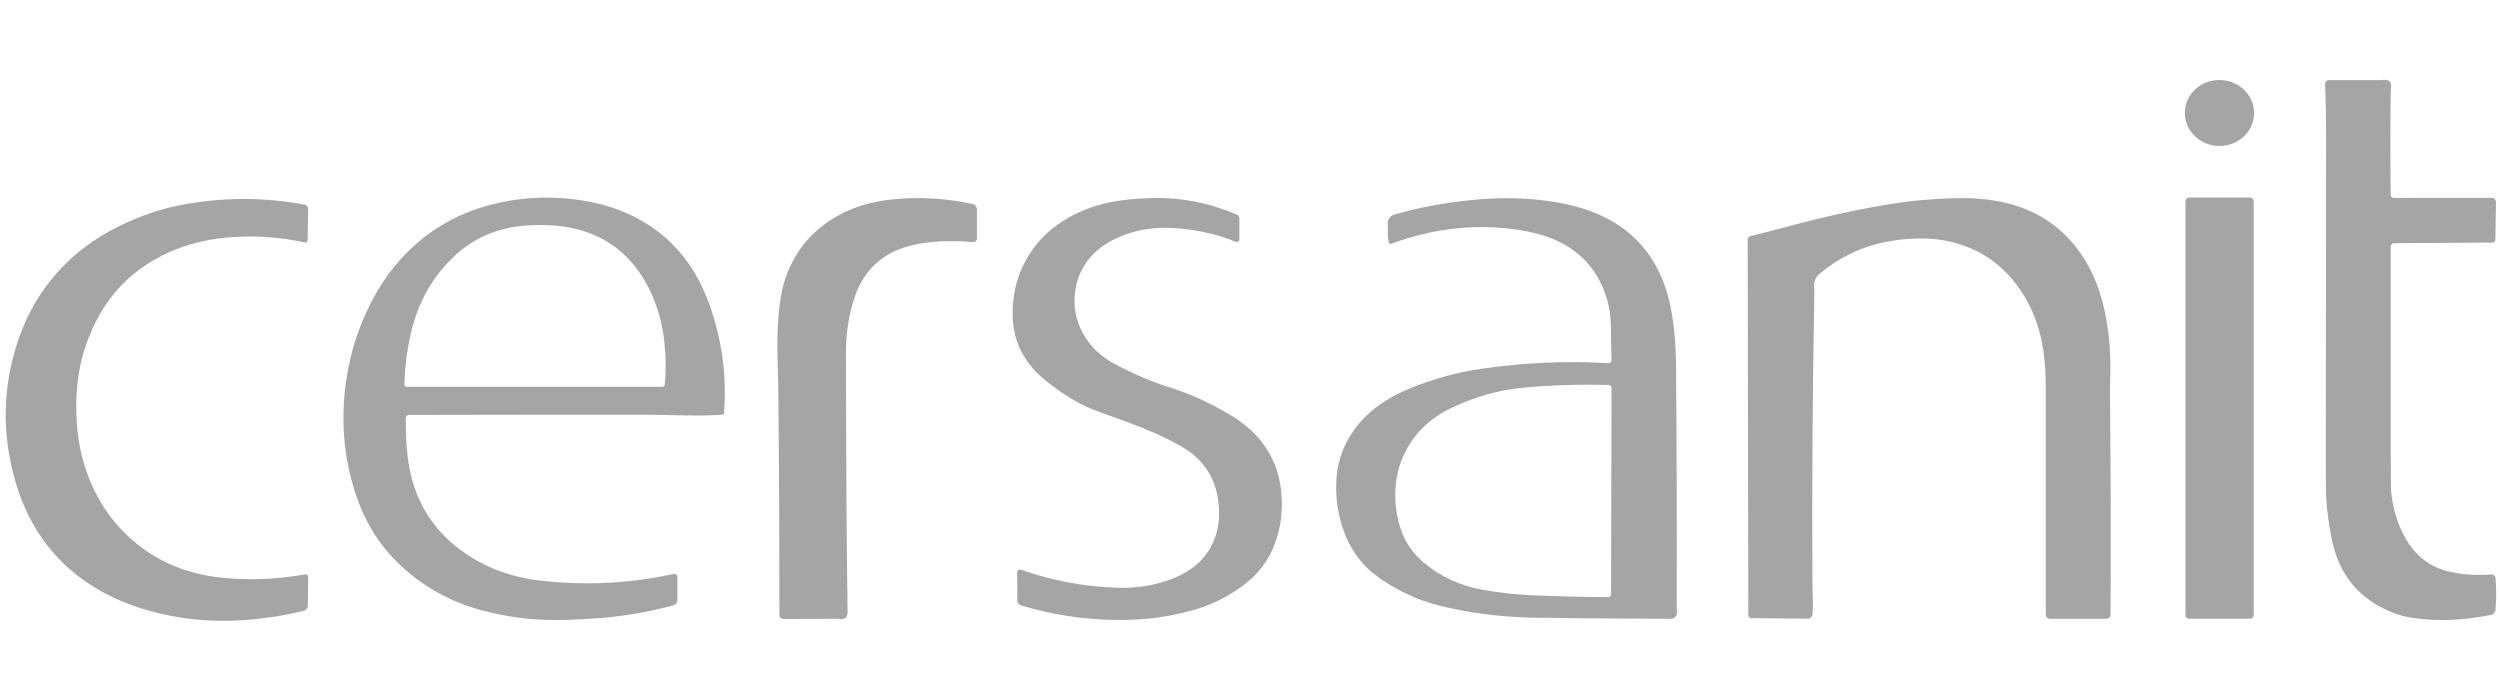 <svg width="300" height="84" viewBox="0 0 300 84" fill="none" xmlns="http://www.w3.org/2000/svg">
<path d="M266.24 17.515C268.535 17.571 270.439 15.845 270.492 13.66C270.546 11.475 268.728 9.658 266.433 9.602C264.138 9.545 262.234 11.271 262.18 13.457C262.127 15.642 263.944 17.459 266.24 17.515Z" fill="#A5A5A5"/>
<path d="M282.16 69.964C281.044 68.552 280.282 66.889 279.874 64.974C279.49 63.171 279.245 61.425 279.141 59.737C279.11 59.221 279.095 57.462 279.095 54.46C279.097 41.748 279.109 29.034 279.132 16.32C279.136 14.266 279.097 12.186 279.014 10.082C279.011 10.022 279.021 9.961 279.042 9.905C279.064 9.848 279.096 9.796 279.138 9.753C279.18 9.709 279.231 9.674 279.286 9.65C279.342 9.627 279.402 9.614 279.463 9.614C281.423 9.614 283.449 9.614 285.538 9.614C285.551 9.614 285.724 9.603 286.059 9.58C286.693 9.539 286.983 9.846 286.929 10.503C286.902 10.859 286.889 11.048 286.889 11.071C286.835 15.236 286.835 19.347 286.889 23.406C286.89 23.497 286.928 23.585 286.994 23.649C287.06 23.713 287.149 23.749 287.241 23.749L299.002 23.743C299.071 23.743 299.138 23.756 299.201 23.782C299.264 23.808 299.321 23.846 299.369 23.893C299.417 23.941 299.455 23.997 299.48 24.059C299.506 24.121 299.518 24.188 299.517 24.254L299.445 28.798C299.443 28.88 299.409 28.958 299.348 29.016C299.287 29.074 299.206 29.106 299.121 29.107L287.282 29.182C287.178 29.183 287.079 29.225 287.006 29.299C286.933 29.373 286.892 29.474 286.892 29.578C286.892 37.55 286.892 45.48 286.892 53.368C286.892 56.766 286.901 58.575 286.92 58.795C287.086 60.735 287.577 62.503 288.392 64.097C289.623 66.503 291.41 67.991 293.753 68.56C295.369 68.953 297.097 69.076 298.937 68.928C299.065 68.919 299.192 68.96 299.29 69.043C299.388 69.126 299.45 69.244 299.461 69.371C299.571 70.623 299.571 71.884 299.461 73.154C299.447 73.308 299.385 73.452 299.282 73.567C299.179 73.682 299.041 73.76 298.89 73.791C295.698 74.448 292.635 74.576 289.699 74.174C288.254 73.977 286.854 73.502 285.501 72.749C284.145 71.994 283.032 71.066 282.16 69.964Z" fill="#A5A5A5"/>
<path d="M270.018 23.705H262.682C262.446 23.705 262.255 23.896 262.255 24.132V73.821C262.255 74.057 262.446 74.248 262.682 74.248H270.018C270.254 74.248 270.445 74.057 270.445 73.821V24.132C270.445 23.896 270.254 23.705 270.018 23.705Z" fill="#A5A5A5"/>
<path d="M48.44 68.191C45.803 65.833 43.908 62.938 42.754 59.508C41.211 54.929 40.826 50.202 41.597 45.327C42.106 42.102 43.083 39.092 44.526 36.297C45.522 34.368 46.689 32.657 48.028 31.164C50.943 27.912 54.543 25.719 58.829 24.586C62.166 23.705 65.587 23.491 69.093 23.944C71.315 24.233 73.318 24.764 75.1 25.538C79.9 27.621 83.24 31.278 85.117 36.51C86.635 40.737 87.224 45.087 86.883 49.562C86.878 49.616 86.854 49.667 86.815 49.706C86.776 49.744 86.725 49.767 86.671 49.771C85.217 49.854 83.764 49.881 82.31 49.852C79.499 49.796 78.086 49.768 78.072 49.768C68.48 49.761 58.814 49.77 49.073 49.793C48.973 49.793 48.878 49.832 48.807 49.902C48.736 49.972 48.696 50.067 48.696 50.167C48.683 51.83 48.753 53.337 48.904 54.686C49.474 59.747 51.801 63.664 55.885 66.438C58.496 68.209 61.481 69.288 64.839 69.675C70.189 70.291 75.527 70.023 80.854 68.874C80.906 68.862 80.959 68.863 81.011 68.875C81.062 68.888 81.11 68.911 81.152 68.944C81.193 68.977 81.226 69.019 81.249 69.067C81.272 69.115 81.284 69.167 81.284 69.22V72.039C81.284 72.174 81.24 72.304 81.158 72.411C81.076 72.517 80.962 72.594 80.832 72.629C77.749 73.469 74.597 73.998 71.379 74.216C68.88 74.387 66.801 74.439 65.144 74.372C62.87 74.281 60.531 73.929 58.127 73.318C54.438 72.38 51.209 70.671 48.44 68.191ZM49.4 39.6C48.891 41.634 48.599 43.817 48.524 46.15C48.523 46.185 48.529 46.219 48.542 46.252C48.555 46.285 48.574 46.314 48.598 46.339C48.622 46.364 48.651 46.384 48.682 46.398C48.714 46.411 48.748 46.418 48.783 46.418H79.472C79.548 46.418 79.621 46.39 79.677 46.339C79.733 46.287 79.768 46.217 79.775 46.141C79.939 44.178 79.897 42.285 79.65 40.461C79.386 38.519 78.863 36.715 78.081 35.05C75.345 29.228 70.382 26.564 63.192 27.056C59.711 27.296 56.769 28.571 54.366 30.883C51.92 33.235 50.265 36.141 49.4 39.6Z" fill="#A5A5A5"/>
<path d="M94.015 74.273C93.885 74.273 93.76 74.222 93.668 74.13C93.576 74.038 93.525 73.914 93.525 73.784C93.531 64.504 93.485 55.294 93.388 46.154C93.388 46.125 93.358 45.004 93.297 42.792C93.229 40.218 93.356 37.866 93.681 35.737C93.937 34.068 94.492 32.477 95.346 30.965C96.182 29.487 97.257 28.23 98.571 27.195C100.854 25.398 103.59 24.321 106.78 23.963C110.076 23.593 113.353 23.758 116.614 24.456C117.023 24.544 117.228 24.797 117.228 25.217V28.607C117.228 28.671 117.215 28.733 117.189 28.791C117.163 28.849 117.125 28.901 117.079 28.944C117.032 28.986 116.976 29.019 116.916 29.039C116.856 29.059 116.792 29.066 116.729 29.06C115.03 28.893 113.384 28.889 111.789 29.047C109.872 29.236 108.294 29.65 107.054 30.288C104.975 31.359 103.512 33.052 102.666 35.366C101.893 37.487 101.509 39.872 101.515 42.52C101.542 56.647 101.608 66.939 101.712 73.397C101.722 74.027 101.459 74.323 100.923 74.286C100.632 74.265 100.481 74.255 100.471 74.255C98.256 74.267 96.104 74.273 94.015 74.273Z" fill="#A5A5A5"/>
<path d="M125.007 45.268C123.905 44.311 123.042 43.185 122.419 41.89C121.847 40.701 121.547 39.351 121.52 37.842C121.471 35.001 122.212 32.448 123.744 30.182C124.884 28.494 126.412 27.119 128.329 26.059C129.813 25.235 131.395 24.65 133.073 24.303C134.52 24.001 136.18 23.823 138.053 23.766C141.636 23.66 145.092 24.323 148.42 25.753C148.512 25.792 148.59 25.856 148.645 25.939C148.7 26.022 148.729 26.119 148.729 26.218V28.738C148.729 28.788 148.717 28.837 148.694 28.882C148.67 28.926 148.636 28.964 148.594 28.992C148.553 29.02 148.505 29.037 148.455 29.043C148.405 29.048 148.355 29.041 148.308 29.022C145.784 27.997 143.099 27.438 140.252 27.347C138.547 27.291 136.912 27.521 135.346 28.039C133.672 28.592 132.313 29.387 131.267 30.422C130.038 31.636 129.296 33.105 129.04 34.829C128.77 36.638 129.058 38.334 129.904 39.919C130.756 41.514 132.061 42.777 133.818 43.708C136.105 44.922 138.373 45.878 140.62 46.574C142.778 47.244 145.077 48.294 147.516 49.724C151.369 51.984 153.454 55.181 153.772 59.315C153.93 61.375 153.686 63.302 153.039 65.094C152.328 67.063 151.158 68.693 149.528 69.984C147.586 71.525 145.364 72.63 142.863 73.3C140.902 73.824 139.036 74.152 137.264 74.285C132.366 74.651 127.458 74.109 122.54 72.657C122.408 72.618 122.291 72.539 122.208 72.43C122.125 72.322 122.079 72.19 122.079 72.055L122.06 68.687C122.06 68.633 122.073 68.58 122.098 68.533C122.123 68.485 122.16 68.445 122.204 68.414C122.248 68.383 122.299 68.363 122.353 68.356C122.406 68.348 122.461 68.354 122.512 68.372C126.407 69.73 130.363 70.45 134.382 70.533C136.532 70.577 138.583 70.234 140.533 69.504C142.286 68.847 143.629 67.927 144.562 66.744C145.924 65.014 146.481 62.917 146.234 60.453C145.924 57.372 144.411 55.065 141.693 53.532C139.807 52.472 137.698 51.524 135.365 50.688C132.508 49.665 130.839 49.037 130.359 48.804C128.409 47.854 126.625 46.675 125.007 45.268Z" fill="#A5A5A5"/>
<path d="M183.875 74.117C179.854 74.03 176.065 73.53 172.51 72.617C170.233 72.033 168.018 71.025 165.864 69.595C163.718 68.171 162.201 66.266 161.313 63.881C160.575 61.9 160.256 59.859 160.356 57.759C160.48 55.118 161.419 52.774 163.172 50.726C164.584 49.079 166.5 47.745 168.92 46.724C171.769 45.523 174.724 44.698 177.787 44.251C182.912 43.505 187.989 43.281 193.016 43.581C193.065 43.583 193.114 43.576 193.16 43.558C193.206 43.541 193.247 43.514 193.282 43.48C193.317 43.446 193.344 43.404 193.363 43.359C193.381 43.313 193.389 43.265 193.387 43.216C193.346 42.124 193.323 41.035 193.319 39.947C193.314 38.558 193.223 37.476 193.044 36.7C192.246 33.255 190.368 30.745 187.412 29.169C185.865 28.343 183.876 27.78 181.445 27.478C176.588 26.877 171.762 27.468 166.968 29.25C166.935 29.262 166.9 29.267 166.865 29.264C166.831 29.262 166.797 29.252 166.766 29.235C166.736 29.219 166.709 29.196 166.688 29.168C166.666 29.141 166.651 29.109 166.643 29.075C166.55 28.665 166.517 28.214 166.547 27.721C166.547 27.707 166.537 27.437 166.519 26.91C166.508 26.626 166.581 26.37 166.737 26.143C166.857 25.965 167.065 25.831 167.361 25.744C170.251 24.89 173.475 24.296 177.032 23.963C180.141 23.672 183.123 23.735 185.98 24.15C188.313 24.491 190.312 25.038 191.978 25.791C196.612 27.893 199.453 31.624 200.501 36.984C200.901 39.028 201.111 41.419 201.131 44.158C201.206 53.678 201.23 63.198 201.203 72.717C201.203 72.729 201.216 72.922 201.24 73.294C201.284 73.98 200.947 74.305 200.23 74.27C199.978 74.26 199.846 74.254 199.834 74.254C191.706 74.217 186.387 74.171 183.875 74.117ZM171.01 67.646C172.977 69.24 175.214 70.271 177.721 70.736C179.736 71.109 181.768 71.339 183.816 71.429C186.926 71.562 189.986 71.639 192.994 71.659C193.038 71.66 193.081 71.652 193.122 71.635C193.162 71.618 193.199 71.594 193.23 71.563C193.261 71.532 193.286 71.495 193.303 71.454C193.319 71.414 193.328 71.37 193.328 71.326L193.384 46.562C193.384 46.467 193.347 46.376 193.282 46.307C193.216 46.239 193.126 46.2 193.032 46.197C189.347 46.102 185.832 46.221 182.487 46.556C179.826 46.822 177.143 47.576 174.44 48.817C171.673 50.086 169.69 51.984 168.493 54.512C167.898 55.766 167.554 57.113 167.46 58.554C167.369 59.983 167.506 61.392 167.872 62.783C168.14 63.802 168.524 64.693 169.023 65.456C169.564 66.282 170.226 67.011 171.01 67.646Z" fill="#A5A5A5"/>
<path d="M253.215 49.478C253.302 57.652 253.32 65.741 253.268 73.746C253.267 73.881 253.213 74.01 253.118 74.106C253.023 74.201 252.894 74.254 252.76 74.254H246.082C245.687 74.254 245.49 74.057 245.49 73.662C245.49 64.465 245.49 55.358 245.49 46.341C245.49 43.792 245.23 41.587 244.71 39.726C244.051 37.368 242.965 35.292 241.454 33.498C240.071 31.857 238.422 30.628 236.507 29.811C234.886 29.116 233.182 28.726 231.396 28.638C229.73 28.557 228.01 28.693 226.234 29.047C223.338 29.623 220.723 30.878 218.39 32.811C217.891 33.223 217.658 33.75 217.691 34.393C217.714 34.813 217.726 35.034 217.726 35.057C217.505 46.728 217.427 58.399 217.492 70.072C217.494 70.166 217.512 70.77 217.545 71.884C217.566 72.539 217.552 73.144 217.504 73.699C217.492 73.848 217.425 73.987 217.317 74.088C217.21 74.189 217.069 74.244 216.924 74.242L210.113 74.176C210.029 74.176 209.95 74.141 209.891 74.079C209.832 74.018 209.798 73.936 209.798 73.849L209.72 28.751C209.72 28.657 209.751 28.566 209.809 28.492C209.866 28.418 209.947 28.365 210.038 28.342C211.658 27.939 213.151 27.552 214.52 27.182C218.965 25.984 223.181 25.067 227.166 24.431C229.086 24.123 231.295 23.915 233.794 23.807C236.424 23.693 238.713 23.869 240.662 24.334C244.188 25.176 247.013 26.956 249.136 29.674C250.62 31.574 251.692 33.829 252.351 36.438C253.073 39.291 253.358 42.41 253.209 45.795C253.192 46.186 253.194 47.414 253.215 49.478Z" fill="#A5A5A5"/>
<path d="M29.667 69.504C31.946 69.531 34.262 69.337 36.616 68.923C36.661 68.915 36.708 68.917 36.753 68.928C36.798 68.939 36.84 68.96 36.875 68.989C36.911 69.017 36.939 69.053 36.959 69.094C36.978 69.134 36.987 69.178 36.987 69.223L36.937 72.7C36.934 72.839 36.882 72.973 36.788 73.083C36.694 73.192 36.565 73.27 36.419 73.305C33.799 73.94 31.16 74.323 28.5 74.456C24.845 74.641 21.289 74.245 17.831 73.268C15.698 72.667 13.777 71.882 12.07 70.913C6.956 68.013 3.549 63.636 1.85 57.783C0.187 52.044 0.298 46.396 2.184 40.838C2.889 38.761 3.795 36.897 4.903 35.246C7.265 31.728 10.445 29 14.444 27.062C16.872 25.884 19.297 25.063 21.717 24.602C26.705 23.647 31.655 23.635 36.566 24.564C36.683 24.586 36.788 24.647 36.864 24.735C36.939 24.824 36.979 24.934 36.977 25.048L36.921 28.815C36.921 28.858 36.911 28.9 36.891 28.939C36.871 28.977 36.843 29.011 36.807 29.037C36.772 29.063 36.731 29.082 36.687 29.091C36.643 29.1 36.597 29.1 36.553 29.09C33.582 28.443 30.602 28.237 27.615 28.472C25.411 28.647 23.384 29.077 21.533 29.763C15.915 31.851 12.135 35.849 10.193 41.758C9.311 44.443 8.988 47.477 9.223 50.862C9.406 53.507 10.029 56.004 11.091 58.354C11.964 60.285 13.112 62.006 14.534 63.515C17.745 66.919 21.829 68.862 26.788 69.344C27.747 69.438 28.706 69.491 29.667 69.504Z" fill="#A5A5A5"/>
</svg>
